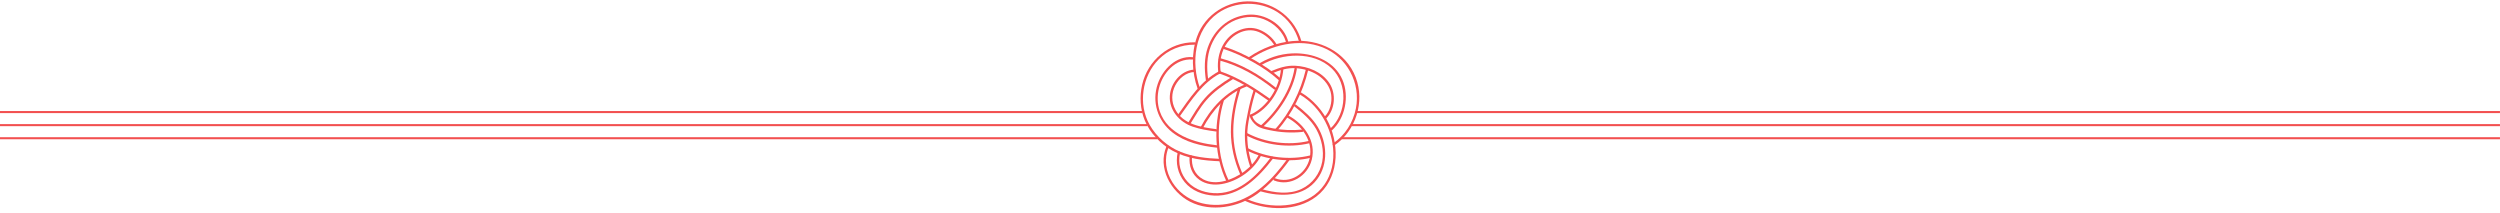 <?xml version="1.0" encoding="UTF-8" standalone="no"?><svg xmlns="http://www.w3.org/2000/svg" xmlns:xlink="http://www.w3.org/1999/xlink" fill="#000000" height="71.6" preserveAspectRatio="xMidYMid meet" version="1" viewBox="0.0 4.8 841.9 71.6" width="841.9" zoomAndPan="magnify"><g><g><g id="change1_14"><path d="M424.87,26.64c6.93-3.97,17.38-4.68,23.57,1.17c5.57,5.26,5.13,15.16-0.43,20.29 c-0.38,0.35,0.19,0.93,0.57,0.57c4.45-4.1,5.88-11.42,3.52-16.96c-2.57-6.04-8.99-8.74-15.22-8.94c-4.36-0.14-8.65,1-12.43,3.17 C424.01,26.2,424.42,26.9,424.87,26.64L424.87,26.64z" fill="#f25050"/></g></g><g><g id="change1_3"><path d="M428.46,29.47c2.5-1.05,5.1-1.88,7.84-1.71c2.6,0.16,5.25,0.9,7.45,2.32c2.35,1.52,4.19,3.85,4.55,6.68 c0.32,2.58-0.38,5.41-2.2,7.32c-0.36,0.38,0.21,0.95,0.57,0.57c2.93-3.06,3.34-8.28,1.04-11.81c-2.51-3.84-7.19-5.71-11.64-5.91 c-2.73-0.12-5.34,0.71-7.82,1.75C427.77,28.88,427.98,29.67,428.46,29.47L428.46,29.47z" fill="#f25050"/></g></g><g><g id="change1_18"><path d="M421.17,24.61c6.92-4.65,16.22-7.02,24.23-3.86c8.21,3.23,12.9,11.95,11.21,20.57 c-0.93,4.75-3.63,8.99-7.62,11.73c-0.43,0.29-0.02,1,0.41,0.7c7.22-4.97,10.28-14.64,7.16-22.86 c-3.32-8.74-12.43-13.1-21.41-12.25c-5.14,0.49-10.1,2.4-14.37,5.27C420.33,24.2,420.74,24.9,421.17,24.61L421.17,24.61z" fill="#f25050"/></g></g><g><g id="change1_29"><path d="M433.89,19.06c-1.38-5.94-7.95-9.91-13.82-9.29c-6.38,0.67-11.22,5.02-13.32,10.97 c-1.25,3.56-1.18,7.34-0.66,11.03c0.07,0.51,0.85,0.3,0.78-0.22c-0.53-3.82-0.52-7.73,0.95-11.36c1.39-3.42,3.72-6.37,7.04-8.07 c3.27-1.68,7.27-2.21,10.74-0.85c3.47,1.36,6.66,4.28,7.52,8C433.23,19.78,434.01,19.57,433.89,19.06L433.89,19.06z" fill="#f25050"/></g></g><g><g id="change1_9"><path d="M429.89,19.71c-1.29-2.22-3.44-3.98-5.81-4.92c-2.39-0.95-4.87-0.71-7.17,0.38 c-5.31,2.52-7.46,8.55-6.6,14.1c0.08,0.51,0.86,0.3,0.78-0.22c-0.79-5.12,1.18-10.62,5.97-13.06c2.16-1.1,4.54-1.35,6.8-0.43 c2.18,0.89,4.14,2.52,5.33,4.55C429.45,20.57,430.15,20.17,429.89,19.71L429.89,19.71z" fill="#f25050"/></g></g><g><g id="change1_8"><path d="M438.26,18.67c-2.12-7.62-8.81-12.89-16.69-13.38c-8.03-0.5-15.74,4.26-18.47,11.91 c-1.97,5.51-1.77,11.99,0.21,17.47c0.18,0.49,0.96,0.28,0.78-0.22c-3.08-8.55-1.84-19.7,6.05-25.21 c5.85-4.08,13.92-4.2,19.95-0.43c3.68,2.3,6.23,5.91,7.39,10.07C437.62,19.38,438.4,19.17,438.26,18.67L438.26,18.67z" fill="#f25050"/></g></g><g><g id="change1_20"><path d="M431.38,28.03c-0.5,6.19-4.56,12.84-10.33,15.4c-0.48,0.21-0.06,0.91,0.41,0.7 c6.04-2.68,10.21-9.65,10.73-16.1C432.23,27.51,431.42,27.51,431.38,28.03L431.38,28.03z" fill="#f25050"/></g></g><g><g id="change1_24"><path d="M435.94,27.85c-1.22,7.33-5.88,14.34-11.35,19.23c-0.39,0.35,0.18,0.92,0.57,0.57 c5.57-4.98,10.32-12.13,11.56-19.59C436.8,27.56,436.02,27.34,435.94,27.85L435.94,27.85z" fill="#f25050"/></g></g><g><g id="change1_15"><path d="M439.76,28.18c-1.73,7.25-5.25,14.49-10.25,20.04c-0.35,0.39,0.22,0.96,0.57,0.57 c5.1-5.65,8.7-13.01,10.46-20.4C440.67,27.89,439.88,27.67,439.76,28.18L439.76,28.18z" fill="#f25050"/></g></g><g><g id="change1_16"><path d="M431.28,31.28c-2.68-2.46-5.75-4.5-8.92-6.28c-3.18-1.79-6.51-3.34-9.98-4.46c-0.5-0.16-0.71,0.62-0.22,0.78 c3.41,1.1,6.67,2.62,9.79,4.38c3.11,1.75,6.12,3.74,8.76,6.16C431.1,32.21,431.67,31.63,431.28,31.28L431.28,31.28z" fill="#f25050"/></g></g><g><g id="change1_6"><path d="M429.66,34.34c-5.64-4.47-11.74-8.09-18.73-9.95c-0.5-0.13-0.72,0.65-0.22,0.78 c6.86,1.82,12.85,5.36,18.37,9.74C429.49,35.23,430.07,34.66,429.66,34.34L429.66,34.34z" fill="#f25050"/></g></g><g><g id="change1_30"><path d="M427.7,38.08c-5.19-3.69-10.82-7.27-16.89-9.31c-0.5-0.17-0.71,0.62-0.22,0.78c6,2.02,11.57,5.58,16.7,9.23 C427.71,39.08,428.12,38.38,427.7,38.08L427.7,38.08z" fill="#f25050"/></g></g><g><g id="change1_22"><path d="M402.28,19.04c-8.54-0.1-15.81,6.13-17.67,14.37c-0.88,3.9-0.64,8.2,0.89,11.91 c1.76,4.25,5.31,7.98,9.32,10.21c4.86,2.71,10.59,3.38,16.06,3.58c0.52,0.02,0.52-0.79,0-0.81c-4.56-0.17-9.21-0.67-13.46-2.42 c-4.22-1.73-7.99-5.03-10.25-9c-3.97-6.96-2.59-16.41,3.02-22.07c3.21-3.24,7.54-5.01,12.1-4.96 C402.8,19.86,402.8,19.05,402.28,19.04L402.28,19.04z" fill="#f25050"/></g></g><g><g id="change1_1"><path d="M401.54,24.04c-5.51-0.43-9.92,4.06-11.63,8.93c-2.12,6.06-0.1,12.55,4.96,16.46 c4.23,3.26,9.65,4.55,14.86,5.09c0.52,0.05,0.51-0.76,0-0.81c-7.46-0.78-16.52-3.57-19.18-11.47c-1.69-5.01-0.18-10.9,3.62-14.55 c1.98-1.9,4.59-3.05,7.36-2.84C402.06,24.89,402.06,24.08,401.54,24.04L401.54,24.04z" fill="#f25050"/></g></g><g><g id="change1_19"><path d="M402.12,28.24c-4.45,0.28-7.91,4.55-8.17,8.86c-0.29,4.87,3.3,8.85,7.69,10.35 c2.54,0.87,5.21,1.29,7.86,1.64c0.52,0.07,0.51-0.74,0-0.81c-5.11-0.67-11.01-1.57-13.69-6.56c-1.39-2.58-1.38-5.61,0-8.19 c1.27-2.38,3.55-4.31,6.32-4.49C402.64,29.02,402.64,28.21,402.12,28.24L402.12,28.24z" fill="#f25050"/></g></g><g><g id="change1_10"><path d="M410.49,28.81c-6.07,3.24-9.91,9.15-13.79,14.61c-0.3,0.43,0.4,0.83,0.7,0.41 c3.81-5.34,7.55-11.14,13.5-14.32C411.36,29.27,410.95,28.57,410.49,28.81L410.49,28.81z" fill="#f25050"/></g></g><g><g id="change1_5"><path d="M414.69,30.8c-3.26,2.01-6.47,4.23-9,7.14c-2.19,2.52-3.85,5.44-5.6,8.26c-0.28,0.44,0.42,0.85,0.7,0.41 c1.72-2.76,3.34-5.63,5.48-8.09c2.49-2.86,5.63-5.03,8.84-7.01C415.54,31.23,415.13,30.53,414.69,30.8L414.69,30.8z" fill="#f25050"/></g></g><g><g id="change1_7"><path d="M419.44,33.2c-6.74,2.52-11.83,8.2-15.13,14.45c-0.24,0.46,0.46,0.87,0.7,0.41 c3.19-6.05,8.1-11.63,14.64-14.07C420.14,33.8,419.93,33.02,419.44,33.2L419.44,33.2z" fill="#f25050"/></g></g><g><g id="change1_12"><path d="M416.96,34.46c-1.46,4.8-2.49,9.76-2.45,14.8c0.04,4.9,1.14,9.66,3.09,14.14c0.21,0.48,0.91,0.06,0.7-0.41 c-1.95-4.48-3-9.26-2.98-14.16c0.02-4.82,1.02-9.56,2.43-14.16C417.89,34.18,417.11,33.96,416.96,34.46L416.96,34.46z" fill="#f25050"/></g></g><g><g id="change1_17"><path d="M422.17,35.17c-0.79,2.35-1.39,4.76-1.88,7.19c-0.43,2.17-0.91,4.39-1.03,6.61 c-0.21,3.99,0.45,8.16,1.74,11.93c0.17,0.49,0.95,0.28,0.78-0.22c-1.27-3.71-1.92-7.79-1.71-11.71c0.12-2.22,0.6-4.44,1.04-6.62 c0.48-2.36,1.07-4.68,1.83-6.97C423.11,34.89,422.33,34.68,422.17,35.17L422.17,35.17z" fill="#f25050"/></g></g><g><g id="change1_23"><path d="M411.3,38.68c-2.64,8.6-2.22,18.93,1.68,27.1c0.22,0.47,0.92,0.06,0.7-0.41c-3.81-7.96-4.17-18.09-1.6-26.47 C412.23,38.39,411.45,38.18,411.3,38.68L411.3,38.68z" fill="#f25050"/></g></g><g><g id="change1_11"><path d="M420.86,43.89c0.33,1.25,1.32,2.42,2.32,3.2c1.2,0.93,2.97,1.23,4.42,1.55c3.59,0.77,7.35,0.98,11,0.59 c0.51-0.05,0.52-0.87,0-0.81c-3.3,0.35-6.68,0.21-9.94-0.4c-2.7-0.5-6.21-1.23-7.02-4.34C421.51,43.17,420.73,43.38,420.86,43.89 L420.86,43.89z" fill="#f25050"/></g></g><g><g id="change1_13"><path d="M419.68,50.38c6.33,3.32,14.3,4.33,21.26,2.67c0.51-0.12,0.29-0.9-0.22-0.78c-6.74,1.6-14.5,0.62-20.63-2.59 C419.63,49.44,419.22,50.14,419.68,50.38L419.68,50.38z" fill="#f25050"/></g></g><g><g id="change1_4"><path d="M419.91,55.46c6.44,3.26,14.57,4.18,21.58,2.45c0.51-0.12,0.29-0.91-0.22-0.78 c-6.79,1.68-14.72,0.79-20.96-2.37C419.86,54.53,419.44,55.22,419.91,55.46L419.91,55.46z" fill="#f25050"/></g></g><g><g id="change1_27"><path d="M433.57,44.46c4.88,2.64,8.73,7.83,7.48,13.59c-1.13,5.22-6.56,8.81-11.74,6.76 c-0.48-0.19-0.7,0.59-0.22,0.78c5.45,2.15,11.31-1.55,12.66-7.01c1.54-6.21-2.45-11.94-7.78-14.81 C433.52,43.51,433.11,44.21,433.57,44.46L433.57,44.46z" fill="#f25050"/></g></g><g><g id="change1_2"><path d="M435.91,40.65c2.77,2.19,5.58,4.53,7.34,7.65c1.8,3.21,2.7,7.28,2.03,10.91c-0.73,4.01-3.28,7.48-6.98,9.22 c-4.26,2-9.1,1.27-13.47,0.05c-0.5-0.14-0.72,0.64-0.22,0.78c6.69,1.88,14.43,1.98,18.99-4.15c3.8-5.11,3.3-12.32,0.12-17.62 c-1.8-3-4.53-5.28-7.24-7.42C436.07,39.76,435.5,40.33,435.91,40.65L435.91,40.65z" fill="#f25050"/></g></g><g><g id="change1_28"><path d="M437.79,36.66c7.32,4.34,11.67,12.89,11.2,21.33c-0.24,4.3-1.91,8.44-5.08,11.4 c-2.99,2.79-7.01,4.15-11.02,4.52c-4.4,0.4-8.96-0.28-13.01-2.08c-0.47-0.21-0.88,0.49-0.41,0.7c7.28,3.24,17.24,3.5,23.8-1.54 c7.5-5.77,7.99-16.49,4.27-24.57c-1.94-4.22-5.34-8.07-9.35-10.45C437.75,35.7,437.34,36.4,437.79,36.66L437.79,36.66z" fill="#f25050"/></g></g><g><g id="change1_25"><path d="M400.62,57.52c-0.31,3.09,0.77,6.13,3.39,7.91c2.18,1.48,4.88,1.78,7.43,1.35 c5.26-0.89,10.7-4.64,13.15-9.42c0.24-0.46-0.46-0.87-0.7-0.41c-2.2,4.31-6.86,7.62-11.49,8.8c-2.39,0.61-5.02,0.63-7.24-0.57 c-2.85-1.54-4.04-4.53-3.73-7.66C401.48,57.01,400.67,57.01,400.62,57.52L400.62,57.52z" fill="#f25050"/></g></g><g><g id="change1_21"><path d="M396.61,56.08c-0.8,3.55,0.01,7.23,2.34,10.05c2.4,2.91,6.13,4.34,9.84,4.53 c8.62,0.44,15.12-6.15,19.94-12.52c0.31-0.42-0.39-0.82-0.7-0.41c-4.37,5.78-10.22,11.92-17.97,12.13 c-3.65,0.1-7.53-1.05-10.07-3.78c-2.46-2.64-3.38-6.29-2.59-9.79C397.5,55.78,396.72,55.57,396.61,56.08L396.61,56.08z" fill="#f25050"/></g></g><g><g id="change1_26"><path d="M392.79,54.15c-2.97,7.16,1.41,15.2,7.97,18.57c7.08,3.64,16.32,1.92,22.59-2.6 c4.27-3.08,7.77-7.12,10.86-11.34c0.31-0.42-0.39-0.83-0.7-0.41c-4.81,6.56-10.75,12.89-18.94,14.83 c-7.44,1.77-15.5-0.28-19.75-7c-2.26-3.58-2.9-7.88-1.26-11.84C393.77,53.88,392.99,53.67,392.79,54.15L392.79,54.15z" fill="#f25050"/></g></g></g><path d="M456.77 42.54L841.89 42.54" fill="none" stroke="#f25050" stroke-miterlimit="10" stroke-width="0.694"/><path d="M455.11 46.94L841.89 46.94" fill="none" stroke="#f25050" stroke-miterlimit="10" stroke-width="0.694"/><path d="M451.78 51.35L841.89 51.35" fill="none" stroke="#f25050" stroke-miterlimit="10" stroke-width="0.694"/><path d="M384.81 42.54L0 42.54" fill="none" stroke="#f25050" stroke-miterlimit="10" stroke-width="0.694"/><path d="M386.47 46.94L0 46.94" fill="none" stroke="#f25050" stroke-miterlimit="10" stroke-width="0.694"/><path d="M389.8 51.35L0 51.35" fill="none" stroke="#f25050" stroke-miterlimit="10" stroke-width="0.694"/></svg>